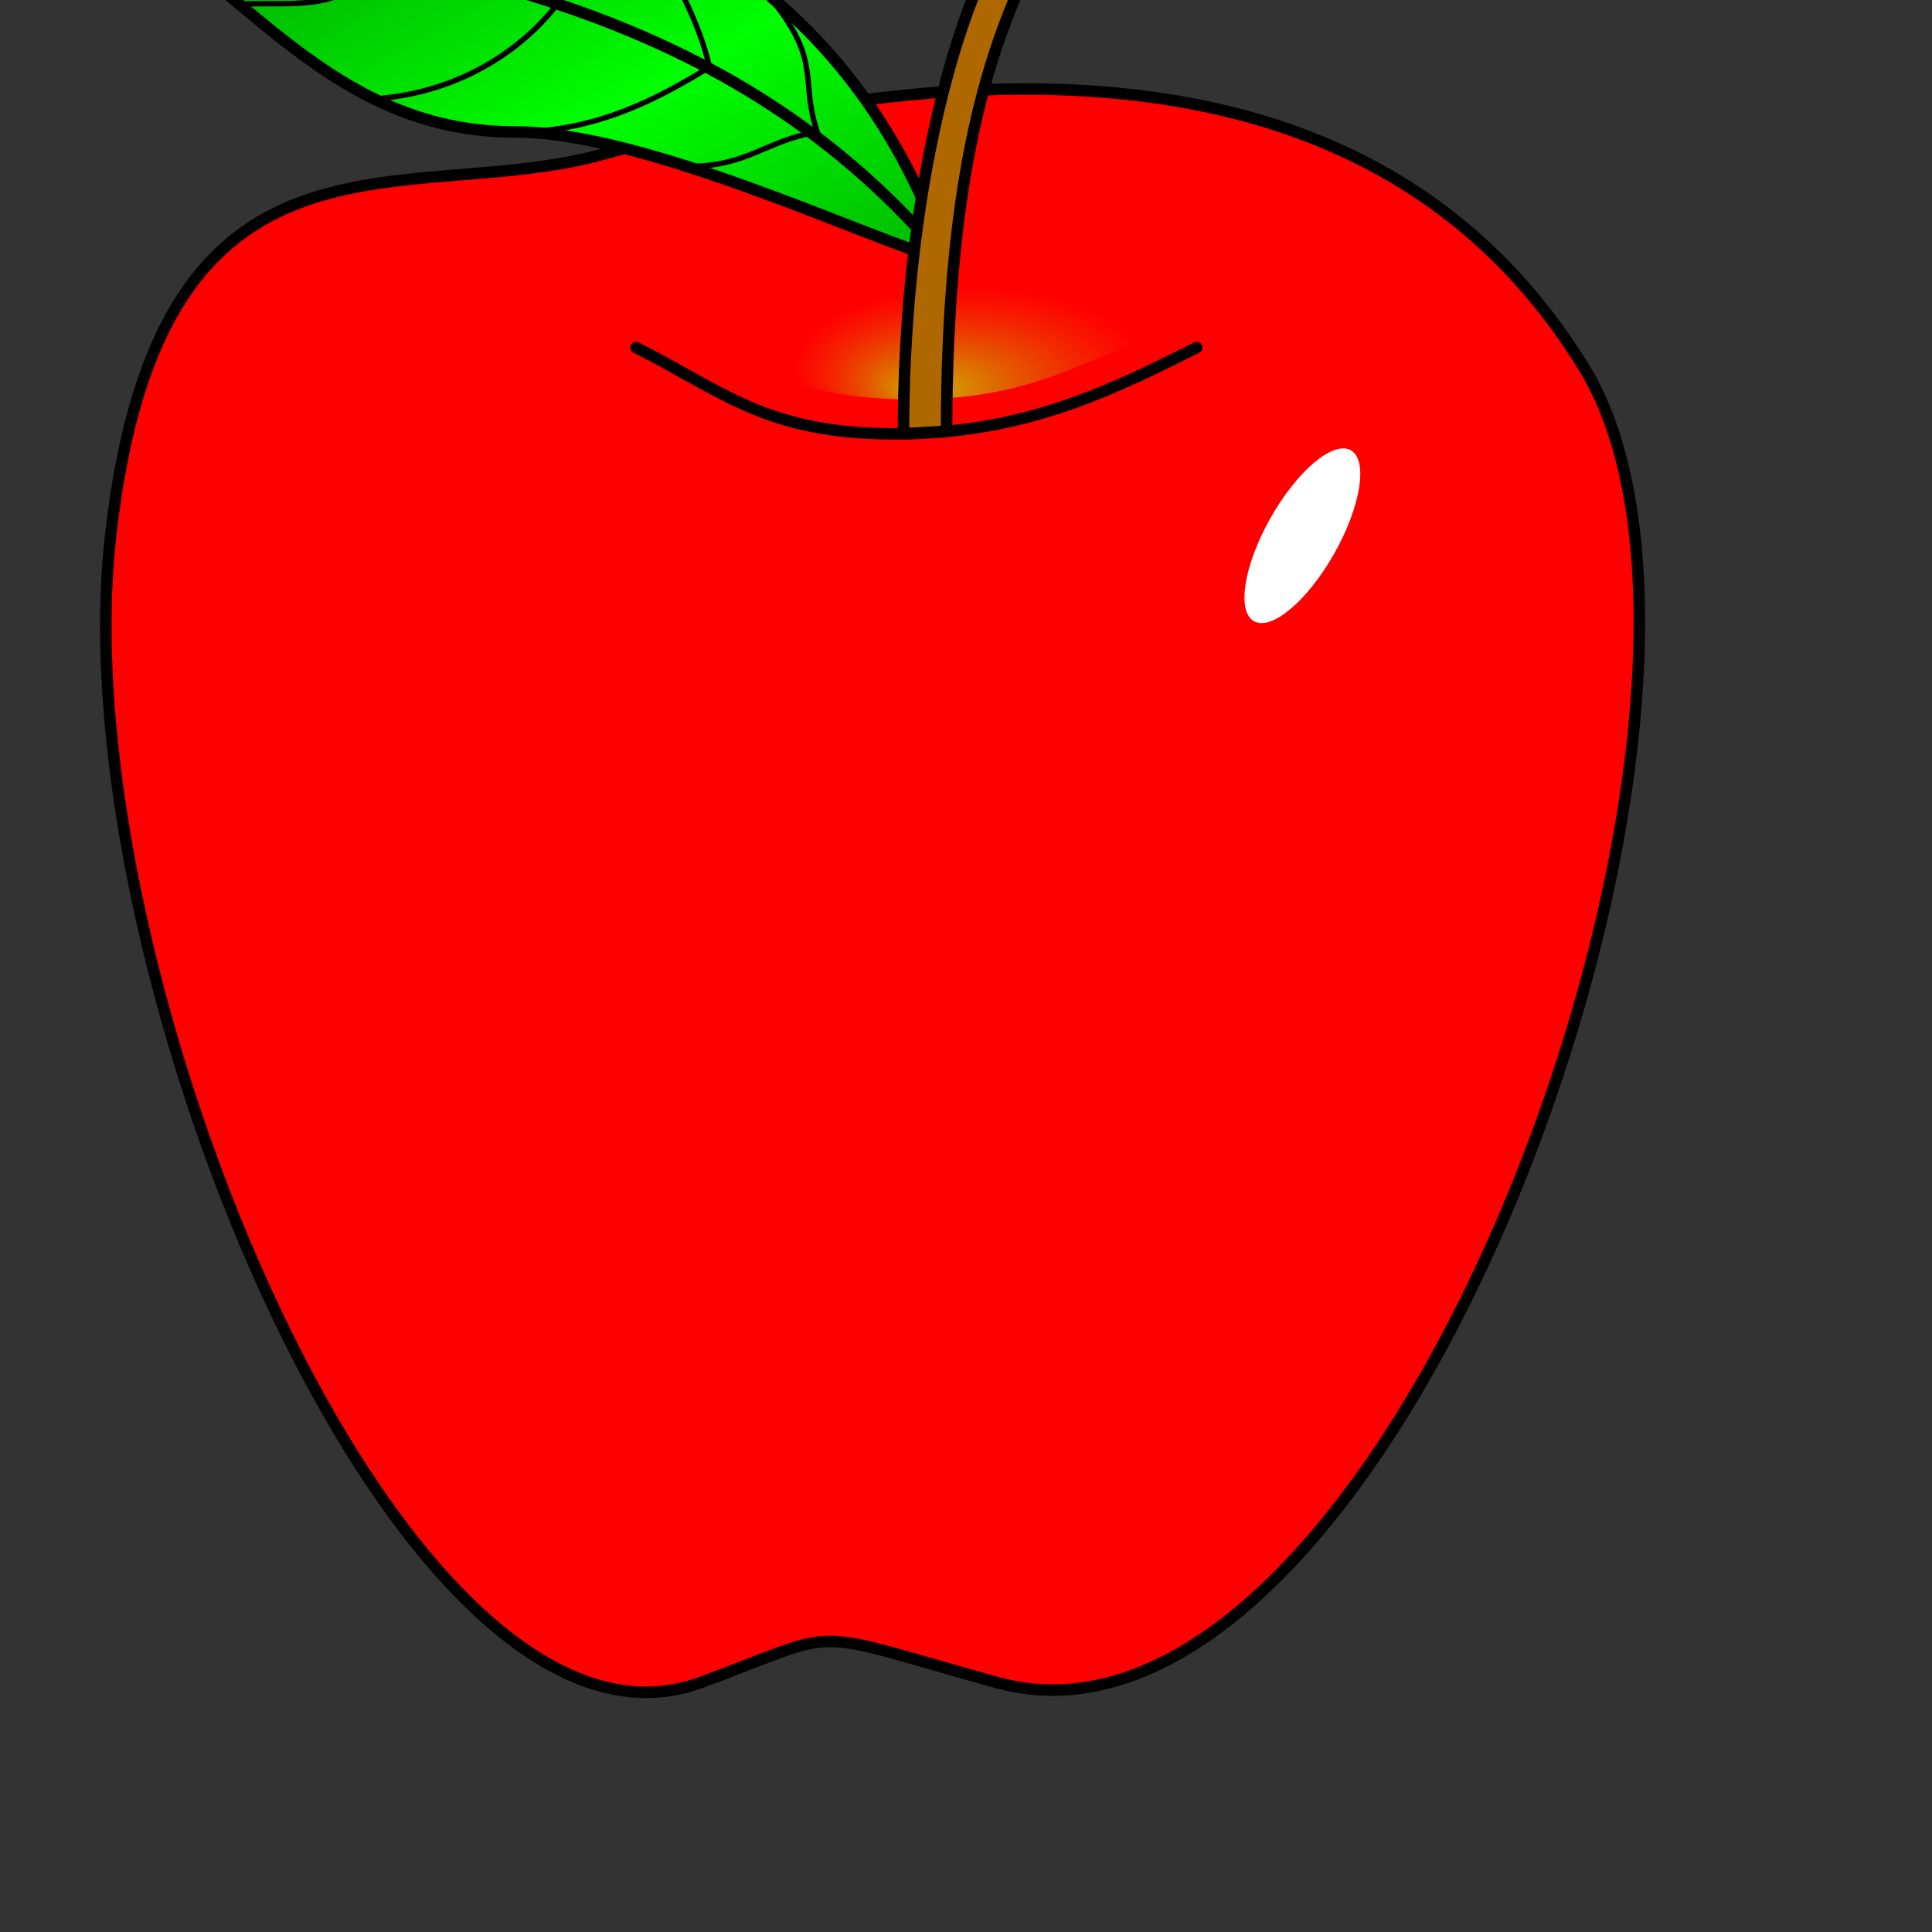 <?xml version="1.0"?><svg width="224" height="224" xmlns="http://www.w3.org/2000/svg" xmlns:xlink="http://www.w3.org/1999/xlink">
 <rect width="100%" height="100%" fill="#333333" stroke="none"/>
 <title>green apple</title>
 <defs>
  <linearGradient id="linearGradient843">
   <stop id="stop844" offset="0" stop-color="#00ff00"/>
   <stop id="stop846" offset="1" stop-color="#009000"/>
  </linearGradient>
  <linearGradient id="linearGradient836">
   <stop id="stop837" offset="0" stop-color="#c8b800"/>
   <stop id="stop839" offset="0.7" stop-opacity="0.593" stop-color="#ff0000"/>
   <stop id="stop838" offset="1" stop-opacity="0" stop-color="#ff0000"/>
  </linearGradient>
  <linearGradient id="linearGradient831" spreadMethod="reflect" x1="0.681" x2="0.019" xlink:href="#linearGradient843" y1="0.504" y2="-0.07"/>
  <radialGradient cx="0.601" cy="0.832" fx="0.478" fy="0.98" id="radialGradient853" r="0.443" xlink:href="#linearGradient836"/>
 </defs>
 <g>
  <title>Layer 1</title>
  <path d="m69.878,17.888c-22.824,6.328 -51.354,-6.328 -57.06,44.293c-5.706,50.62 34.236,145.533 68.472,132.878c17.118,-6.328 11.412,-6.328 34.236,0c45.648,12.655 91.296,-112.63 68.472,-151.86c-22.824,-37.965 -68.472,-37.965 -114.121,-25.31z" id="path825" stroke-width="1pt" stroke="#000000" fill="#ff0000"/>
  <g id="g863">
   <path d="m109.75,30.3c-10,-30 -35,-45 -60,-45c-10,0 -20,0 -35,5c15,10 25,25 45,25c15,0 40,12 50,15z" id="path842" stroke-width="1pt" stroke="#000000" fill="url(#linearGradient831)"/>
   <path d="m14.75,-9.7c35,5 70,10 95,40" id="path847" stroke-width="1pt" stroke="#000000" fill-opacity="0.75" fill="none"/>
   <path d="m34.75,-14.55c4,1 7,5.85 10,9.85c-5,6 -9.5,5 -16.7,5.15" id="path857" stroke-width="0.625" stroke="#000000" fill-opacity="0.75" fill="none"/>
   <path d="m51.75,-14.7c8,4 10,8 13,15c-3,4 -9.75,10.125 -20.75,11.125" id="path858" stroke-width="0.625" stroke="#000000" fill-opacity="0.75" fill="none"/>
   <path d="m71.75,-10.7c5,4 9.5,13.5 10.5,18.5c-5,3 -12.5,7.5 -22.5,7.5" id="path859" stroke-width="0.625" stroke="#000000" fill-opacity="0.75" fill="none"/>
   <path d="m89.75,0.3c5.5,7 3,9 5,15c-6,1 -8,4 -15,4" id="path862" stroke-width="0.625" stroke="#000000" fill-opacity="0.75" fill="none"/>
  </g>
  <path d="m75.75,36.3c5,-15 60,-20 65,0c-15,5 -20,10 -35,10c-15,0 -20,-5 -30,-10z" id="path852" stroke-width="1pt" fill-rule="evenodd" fill="url(#radialGradient853)"/>
  <path d="m109.75,50l-5,0.3c0,-25 5,-45 10,-55c5,-10 7,-18 15,-10c5,5 -6.85,3.68 -10,10c-5,10 -10,25 -10,54.7z" id="path841" stroke-linejoin="bevel" stroke-width="1pt" stroke="#000000" fill="#af6700"/>
  <path d="m138.75,40.3c-10,5 -20,10 -35,10c-15,0 -20,-5 -30,-10" id="path854" stroke-linejoin="round" stroke-linecap="round" stroke-width="1pt" stroke="#000000" fill-rule="evenodd" fill="none"/>
  <ellipse transform="rotate(29.538, 151, 62.117)" ry="11.389" rx="4.23" id="svg_1" cy="62.117" cx="151" stroke-width="NaN" stroke="#ffffff" fill="#ffffff"/>
  <ellipse rx="2" id="svg_2" cy="-11.883" cx="-384.5" stroke-width="NaN" stroke="#000000" fill="#ffffff"/>
 </g>
</svg>